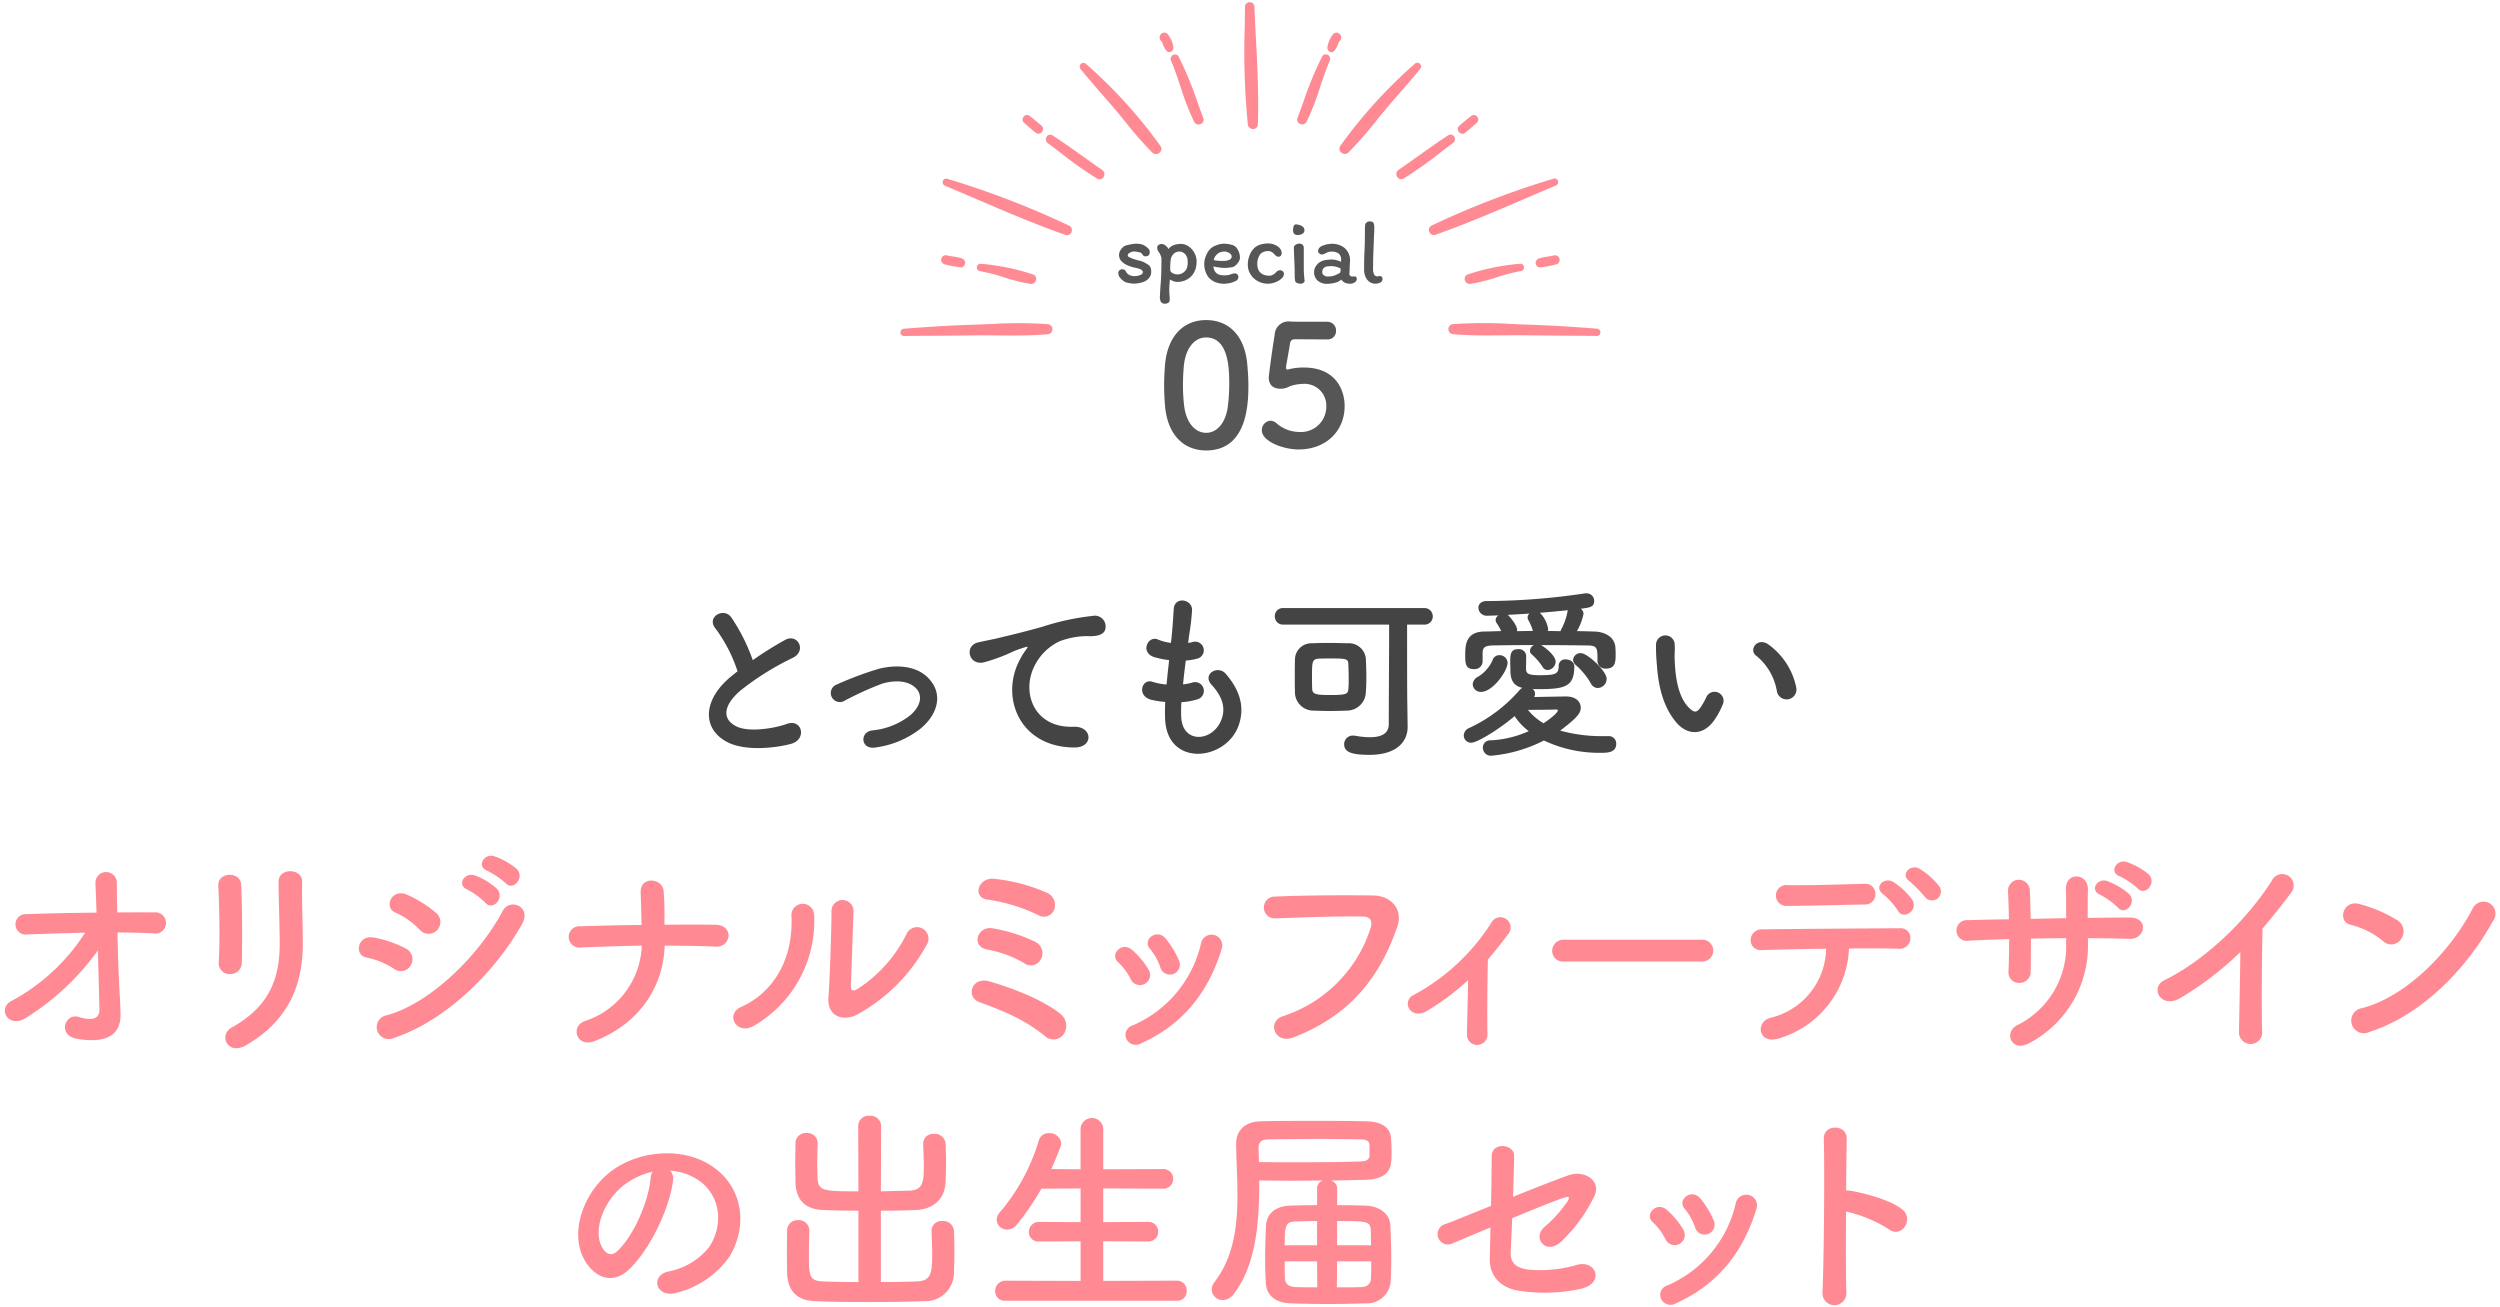 <svg xmlns="http://www.w3.org/2000/svg" xmlns:xlink="http://www.w3.org/1999/xlink" width="327" height="171" viewBox="0 0 327 171"><defs><clipPath id="a"><rect width="327" height="171" transform="translate(0)" fill="none"/></clipPath></defs><g clip-path="url(#a)"><path d="M94.68,785.422c-1.248-1.535,1.105-2.832,2.065-1.464a24.368,24.368,0,0,1,2.808,5.593,45.885,45.885,0,0,1,4.225-2.641c1.632-.912,2.88,1.393,1.031,2.329a36.028,36.028,0,0,0-6.816,4.249c-2.376,2.016-2.449,3.815-.576,4.727,1.68.841,5.112.217,6.552-.311,2.017-.769,2.737,1.992.6,2.592-1.9.528-5.9,1.008-8.281-.192-3.456-1.752-3.313-5.641.576-8.737.24-.192.456-.383.7-.552a19.513,19.513,0,0,0-2.881-5.593m20.9,15.554c-1.9.311-2.087-1.992-.431-2.232a9.432,9.432,0,0,0,5.04-2.016c1.44-1.273,1.512-2.593.792-3.409-1.032-1.176-2.928-1.152-4.488-.7a41.226,41.226,0,0,0-4.921,2.233,1.183,1.183,0,1,1-1.032-2.113,44.372,44.372,0,0,1,5.521-2.064c2.016-.5,4.776-.528,6.456,1.224,2.017,2.089,1.2,4.753-.984,6.577a12.069,12.069,0,0,1-5.953,2.5m18.913-11.5a8.368,8.368,0,0,1,.767-1.248c.385-.5.265-.481-.191-.336-1.8.576-1.393.576-3.025,1.2a22.767,22.767,0,0,1-2.16.72c-2.112.576-2.736-2.184-.816-2.592.5-.12,1.9-.385,2.664-.576,1.177-.288,3.264-.768,5.713-1.465A32.38,32.38,0,0,1,144,783.766a1.415,1.415,0,0,1,1.632,1.849c-.143.408-.672.887-2.351.792a10.318,10.318,0,0,0-3.577.671,6.927,6.927,0,0,0-3.073,2.809c-2.111,3.528-.5,8.568,4.873,8.377,2.52-.1,2.664,2.736.12,2.712-7.249-.025-9.745-6.673-7.128-11.5m21.1,7.513c.145,3.432,3.889,3.288,5.137.624.84-1.8.168-3.385-1.176-4.848-1.248-1.369.817-2.641,1.872-1.416,1.872,2.16,2.544,4.439,1.632,6.863-1.727,4.561-9.385,5.354-9.576-1.056-.024-.671-.024-1.391.023-2.135a13.343,13.343,0,0,1-1.847-.288c-1.945-.529-1.2-2.809.168-2.353a8.33,8.33,0,0,0,1.847.36c.1-1.055.216-2.112.336-3.192a10.954,10.954,0,0,1-1.992-.408c-1.824-.624-.767-2.832.5-2.3a6.75,6.75,0,0,0,1.729.457c.024-.289.072-.6.1-.888.145-1.512.193-2.424.265-3.553.12-1.68,2.4-1.295,2.4.121a30.281,30.281,0,0,1-.408,3.456c-.024.288-.072.575-.1.864a4.255,4.255,0,0,0,.6-.121,1.128,1.128,0,1,1,.552,2.186,7.529,7.529,0,0,1-1.464.239c-.145,1.08-.264,2.112-.36,3.12a8.037,8.037,0,0,0,1.152-.216,1.147,1.147,0,1,1,.768,2.16,8.639,8.639,0,0,1-2.136.384,18.068,18.068,0,0,0-.025,1.945m29.617,1.272v.048c0,1.68-1.2,3.624-4.992,3.624-2.352,0-3.312-.36-3.312-1.393a1.122,1.122,0,0,1,1.176-1.127,1.269,1.269,0,0,1,.288.024,11.035,11.035,0,0,0,1.9.192c1.464,0,2.472-.456,2.472-1.7,0-2.377.048-9.385.048-13.033H168.937a1.051,1.051,0,0,1-1.1-1.08,1.037,1.037,0,0,1,1.1-1.08h18.409a1.078,1.078,0,0,1,1.153,1.08,1.065,1.065,0,0,1-1.153,1.08h-2.208c0,2.88,0,8.377.025,9.984Zm-7.968-2.112c-.7.024-1.441.048-2.16.048-.745,0-1.464-.024-2.137-.048a2.419,2.419,0,0,1-2.472-2.281c-.024-.7-.024-1.439-.024-2.208,0-.744,0-1.512.024-2.232a2.141,2.141,0,0,1,2.184-2.088c.6-.024,1.32-.048,2.064-.048.912,0,1.849.024,2.616.048a2.228,2.228,0,0,1,2.4,1.944c.048.816.072,1.7.072,2.592,0,.672-.024,1.344-.072,1.969a2.479,2.479,0,0,1-2.5,2.3m.263-4.153c0-.673-.023-1.344-.047-1.921-.024-.7-.241-.743-2.376-.743-.552,0-1.1,0-1.489.025-.887.047-.887.455-.887,2.375,0,.529,0,1.056.023,1.56.024.768.576.817,2.545.817,1.943,0,2.136-.168,2.184-.744a12.646,12.646,0,0,0,.047-1.369m34.009,7.49a.964.964,0,0,1,.985,1.007c0,1.153-1.153,1.176-1.969,1.176a16.822,16.822,0,0,1-7.488-1.608,18.639,18.639,0,0,1-6.937,1.992A1.048,1.048,0,0,1,195.049,801a.952.952,0,0,1,1.033-.961,13.7,13.7,0,0,0,4.967-1.2,7.9,7.9,0,0,1-1.847-1.969c-1.8,1.561-4.849,3.481-5.665,3.481a.953.953,0,0,1-.984-.96,1.07,1.07,0,0,1,.7-.96,19.66,19.66,0,0,0,6.6-4.969,1.4,1.4,0,0,1,.36-.288c-1.152-.264-1.56-1.008-1.56-2.3,0-.168-.023-.625-.023-1.129,0-.983.072-1.63,1.032-1.63a.955.955,0,0,1,1.055.839c0,.648-.023,1.44-.023,1.7.023.625.191.865,1.775.865,2.065,0,2.5-.145,2.5-1.225a.825.825,0,0,1,.913-.84c.552,0,1.128.336,1.128.888,0,2.616-1.128,3-4.56,3-.313,0-.6,0-.889-.025a.8.8,0,0,1,.313.625.747.747,0,0,1-.12.431c1.44-.023,3.768-.072,4.176-.072,1.3,0,1.92.7,1.92,1.465,0,.6-.216,1.152-2.688,3a20.135,20.135,0,0,0,5.736.721h.624Zm-16.489-9.747a1.045,1.045,0,0,1-1.152.985c-1.1,0-1.128-.792-1.128-1.8,0-1.345.072-3.1,2.544-3.12.7,0,1.417-.049,2.161-.049a6.343,6.343,0,0,0-.625-1.1.682.682,0,0,1-.1-.36.713.713,0,0,1,.384-.6c-.5.024-.96.024-1.392.047h-.048a1.1,1.1,0,0,1-1.2-1.032c0-.456.336-.887,1.056-.887a89.605,89.605,0,0,0,12.745-.985,1.222,1.222,0,0,1,.288-.023.976.976,0,0,1,1.056.983c0,.792-.48.864-1.752,1.032a.829.829,0,0,1,.36.672,7.649,7.649,0,0,1-.864,2.256c.768,0,1.536.025,2.256.049,1.3.023,2.736.648,2.784,2.184.024.263.024.6.024.936,0,.912-.1,1.728-1.248,1.728a1.021,1.021,0,0,1-1.128-.959v-.049c0-1.68,0-1.992-1.272-2.016-1.656-.024-3.888-.049-6.1-.049.624.361,1.9,1.416,1.9,2.16a1.124,1.124,0,0,1-1.033,1.1.75.75,0,0,1-.671-.407,8.116,8.116,0,0,0-1.416-1.633.628.628,0,0,1-.241-.481.915.915,0,0,1,.529-.744c-1.993,0-3.937.025-5.353.049-1.3.024-1.344.432-1.368,1.031v1.08Zm-1.3,2.977a1.2,1.2,0,0,1,.72-1.008,4.841,4.841,0,0,0,1.872-2.136.917.917,0,0,1,.888-.672,1.043,1.043,0,0,1,1.081.984c0,1.1-1.945,3.816-3.457,3.816a1.035,1.035,0,0,1-1.1-.984m4.681-9c.191.191,1.128,1.272,1.128,1.871,0,.049-.025.121-.025.168.7,0,1.393-.023,2.089-.023a6.6,6.6,0,0,0-.625-1.464.826.826,0,0,1-.071-.313.627.627,0,0,1,.263-.5c-.984.073-1.944.121-2.856.168Zm6.456,12.433c0-.1-.12-.144-.216-.144h-.1c-.12.024-2.16.047-3.6.047a7.343,7.343,0,0,0,2.04,1.753c1.175-.769,1.872-1.464,1.872-1.656m.408-10.562a7.968,7.968,0,0,0,.864-2.424.346.346,0,0,1,.048-.144c-1.176.121-2.448.24-3.673.337a3.873,3.873,0,0,1,1.081,2.088.6.6,0,0,1-.049.288c.553,0,1.129.023,1.681.023.024-.047.024-.119.048-.168m3.912,7.01a9.269,9.269,0,0,0-1.944-2.377.987.987,0,0,1-.384-.72.969.969,0,0,1,1.032-.864c.84,0,3.361,2.328,3.361,3.36a1.213,1.213,0,0,1-1.153,1.2,1.028,1.028,0,0,1-.912-.6m11.352,5.3c-1.729-1.872-2.521-4.657-2.713-7.681a23.909,23.909,0,0,1-.12-2.664,1.224,1.224,0,1,1,2.448-.024c.048.936-.048.984,0,2.088.1,2.52.553,4.9,1.9,6.193.624.6.937.672,1.464-.048a9.438,9.438,0,0,0,.792-1.416,1.179,1.179,0,0,1,2.185.863,10.957,10.957,0,0,1-.937,1.849c-1.536,2.5-3.672,2.28-5.015.84m12.984-4.224a7.57,7.57,0,0,0-2.664-4.657c-1.152-.792.144-2.568,1.584-1.488a9.213,9.213,0,0,1,3.6,5.569,1.293,1.293,0,1,1-2.521.576" transform="translate(-1.091 -703.204)" fill="#444"/><path d="M16.771,833.663c.058.893.058,1.382.086,2.159.058,2.217-1.181,4.032-5.7,3.254-2.62-.461-1.555-3.426.26-2.85,1.18.374,2.706.547,2.677-.979-.029-1.7-.115-4.693-.2-7.717a33.32,33.32,0,0,1-9.357,8.783c-2.39,1.525-3.8-1.209-1.986-2.161a26.036,26.036,0,0,0,9.673-8.955c-2.562.059-5.125.145-7.544.231a1.338,1.338,0,1,1-.086-2.649c2.879-.115,6.018-.173,9.127-.2-.057-1.641-.114-3.023-.143-3.772a1.4,1.4,0,1,1,2.793-.116c0,.807.029,2.218.057,3.859,1.642,0,3.254-.029,4.78,0a1.391,1.391,0,1,1-.086,2.735c-1.5-.057-3.081-.115-4.665-.115.057,3.023.173,6.335.317,8.494M31.2,830.611a1.411,1.411,0,0,1-1.5-1.468c.173-2.851.086-7.371-.058-10.107-.087-1.785,2.879-1.929,2.994-.115.145,2.591.145,7.515.087,10.192a1.489,1.489,0,0,1-1.526,1.5m.23,6.968c5.1-2.821,6.248-6.681,6.248-10.97,0-2.246-.143-5.816-.143-8.091,0-1.871,3.109-1.756,3.08,0-.058,2.447.087,5.672.087,8.062,0,4.953-1.5,9.934-7.458,13.359-2.361,1.354-3.628-1.352-1.814-2.36m21.2-7.659a10.112,10.112,0,0,0-3.571-1.469c-1.727-.287-1.18-3.023.921-2.619a14.5,14.5,0,0,1,4.2,1.44,1.555,1.555,0,0,1,.662,2.159,1.489,1.489,0,0,1-2.216.489m0,9.041A1.571,1.571,0,1,1,51.679,836c5.73-1.556,12.122-7.891,15.146-13.62.95-1.785,3.829-.6,2.562,1.671C65.7,830.64,59.166,836.8,52.63,838.961m3.339-14.166a10.068,10.068,0,0,0-3.138-2.217c-1.641-.662-.49-3.224,1.469-2.361a15.763,15.763,0,0,1,3.829,2.389,1.544,1.544,0,1,1-2.16,2.189m6.248-5.24c-1.468-.606-.316-2.332,1.008-1.843a8.908,8.908,0,0,1,2.851,1.727c1.123,1.209-.547,2.965-1.5,1.843a10.112,10.112,0,0,0-2.362-1.727m2.621-2.448c-1.468-.576-.432-2.332.921-1.9a9.186,9.186,0,0,1,2.909,1.641c1.151,1.152-.461,2.965-1.441,1.871a10.539,10.539,0,0,0-2.389-1.612M78.9,839.364c-2.419.95-3.225-1.9-1.353-2.591a10.777,10.777,0,0,0,7.486-9.876c-2.649.029-5.3.144-7.89.23a1.4,1.4,0,1,1-.086-2.764c2.563-.087,5.241-.144,7.947-.173-.029-1.67-.086-3.282-.116-4.261-.085-2.159,2.851-1.9,3-.2s.115,3.082.115,4.435c2.3-.029,4.549-.029,6.709,0,1.179.028,1.7.748,1.67,1.468a1.533,1.533,0,0,1-1.785,1.382c-2.131-.086-4.349-.115-6.566-.115-.173,5.327-3.224,10.135-9.127,12.467M98.05,834.9c4.26-1.9,6.823-6.335,6.564-11.834a1.488,1.488,0,1,1,2.966-.23,15.854,15.854,0,0,1-7.918,14.569c-2.218,1.239-3.8-1.525-1.612-2.505m15.116,1.037c-1.872.921-3.916.173-3.715-2.3.2-2.592.4-9.445.4-11.144a1.445,1.445,0,1,1,2.88,0c-.029,1.123-.317,8.725-.346,9.7-.029.633.317.691.864.373a18.167,18.167,0,0,0,6.421-7.2,1.5,1.5,0,1,1,2.62,1.44,22.824,22.824,0,0,1-9.127,9.127m24.652,2.822a21.562,21.562,0,0,0-4.606-2.851c-1.469-.69-2.851-1.18-4.06-1.641-1.757-.663-.979-3.34,1.3-2.706s6.911,2.245,9.444,4.347a1.947,1.947,0,0,1,.288,2.62,1.61,1.61,0,0,1-2.361.231m-2.793-9.588a14.749,14.749,0,0,0-4.779-1.757c-2.246-.433-1.267-3.081.6-2.793a20.871,20.871,0,0,1,5.673,1.785,1.66,1.66,0,0,1,.72,2.275,1.487,1.487,0,0,1-2.218.49m1.843-6.277a22.185,22.185,0,0,0-6.622-2.016c-2.016-.26-1.239-3.053,1.036-2.707a22.766,22.766,0,0,1,6.681,1.785,1.748,1.748,0,0,1,1.007,2.275,1.452,1.452,0,0,1-2.1.663m12.127,8.408a7.564,7.564,0,0,0-1.641-2.218c-1.18-1.008.489-2.821,1.843-1.612a10.869,10.869,0,0,1,2.13,2.562,1.329,1.329,0,1,1-2.332,1.268m-.576,7.8a1.278,1.278,0,0,1,.72-1.728,15.415,15.415,0,0,0,9.07-10.883,1.4,1.4,0,1,1,2.707.748c-1.642,5.442-4.838,9.848-10.51,12.41a1.381,1.381,0,0,1-1.987-.547m4.434-9.386A7.63,7.63,0,0,0,151.5,827.3c-1.036-1.152.892-2.736,2.073-1.324a12.281,12.281,0,0,1,1.727,2.85,1.307,1.307,0,1,1-2.447.893m16.072,6.392a17.815,17.815,0,0,0,11.431-11.489c.231-.777.145-1.5-.921-1.526-2.822-.086-7.371.087-11.517.23a1.426,1.426,0,1,1-.058-2.849c3.8-.174,9.186-.2,12.842-.145,2.332.029,3.973,1.785,3.139,4.147-2.016,5.757-5.529,11.343-13.591,14.425-2.448.921-3.513-2.1-1.325-2.793m18.893-.72c-1.037.633-1.93.431-2.361-.172a1.253,1.253,0,0,1,.547-1.872,27.589,27.589,0,0,0,10.135-9.415,1.337,1.337,0,1,1,2.275,1.381c-.921,1.238-1.814,2.361-2.706,3.4-.058,2.217-.116,7.572-.058,9.645a1.376,1.376,0,0,1-1.3,1.527,1.337,1.337,0,0,1-1.382-1.469c.029-1.555.116-4.607.144-7a31.9,31.9,0,0,1-5.3,3.973m17.828-6.421a1.386,1.386,0,0,1-1.525-1.382,1.468,1.468,0,0,1,1.525-1.469h18.082a1.426,1.426,0,1,1,0,2.851ZM233.9,838.99c-2.821.979-3.282-2.1-1.266-2.649a9.462,9.462,0,0,0,7.313-9.041c-3.2.028-6.363.115-8.379.173a1.318,1.318,0,0,1-1.5-1.3,1.463,1.463,0,0,1,1.641-1.411c4.089-.057,13.159-.116,17.852-.144A1.274,1.274,0,0,1,250.973,826a1.413,1.413,0,0,1-1.584,1.3c-1.554-.058-3.916-.058-6.45-.028A12.793,12.793,0,0,1,233.9,838.99m1.037-17.3a1.369,1.369,0,1,1,.029-2.707c3.627.029,6.19-.086,9.962-.173a1.312,1.312,0,0,1,1.469,1.325,1.338,1.338,0,0,1-1.353,1.381c-3.974.058-7.026.174-10.107.174m14.4.632a9.821,9.821,0,0,0-1.93-2.159c-1.295-.921.145-2.333,1.354-1.583a9.218,9.218,0,0,1,2.447,2.3c.864,1.411-1.18,2.735-1.871,1.439m3.57-1.755a19.54,19.54,0,0,0-2.016-2.074c-1.324-.864.058-2.361,1.3-1.641a9.511,9.511,0,0,1,2.5,2.216,1.165,1.165,0,0,1-1.785,1.5m21.285,5.9a14.352,14.352,0,0,1-7.63,13.158c-2.3,1.324-3.456-1.324-1.671-2.3a11.485,11.485,0,0,0,6.451-10.74v-.662c-1.555,0-3.081.029-4.608.058,0,1.641,0,3.167-.028,4.29a1.444,1.444,0,0,1-1.469,1.5,1.367,1.367,0,0,1-1.439-1.468c.057-1.182.087-2.678.087-4.262-1.815.057-3.6.115-5.212.2a1.361,1.361,0,1,1-.173-2.677c1.727-.058,3.542-.086,5.355-.116-.028-1.353-.057-2.62-.115-3.6a1.429,1.429,0,1,1,2.851-.115c.057.951.086,2.246.115,3.657l4.636-.087c0-1.5,0-2.907-.03-3.714-.114-2.39,2.909-2.245,2.88-.028-.029,1.151-.029,2.418-.029,3.714,1.843-.029,3.685-.058,5.414-.058,2.706-.028,2.1,2.851.086,2.793-1.785-.057-3.6-.086-5.471-.086Zm1.612-6.219c-1.439-.6-.374-2.275.951-1.785a9.468,9.468,0,0,1,2.822,1.67c1.094,1.18-.548,2.879-1.469,1.785a9.619,9.619,0,0,0-2.3-1.67m2.535-2.42c-1.441-.547-.4-2.3.921-1.871a9.328,9.328,0,0,1,2.85,1.584c1.153,1.123-.431,2.938-1.411,1.871a9.735,9.735,0,0,0-2.36-1.584m8.04,15.865c-2.65,1.614-4.147-1.324-2.189-2.273,5.3-2.592,10.8-7.891,14.051-13.016a1.5,1.5,0,1,1,2.563,1.527c-1.3,1.727-2.534,3.282-3.772,4.721-.087,2.938-.144,10.482-.058,13.361a1.523,1.523,0,1,1-3.023.087c.028-2.3.144-7,.173-10.366a42.075,42.075,0,0,1-7.745,5.959m26.408-7.4a10.632,10.632,0,0,0-4.262-2.13c-1.727-.4-1.008-3.312,1.181-2.707a18.259,18.259,0,0,1,5.067,2.188,1.7,1.7,0,0,1,.374,2.39,1.524,1.524,0,0,1-2.36.259M311,838.184a1.648,1.648,0,1,1-.98-3.11c5.788-1.469,11.6-7.428,14.512-13.072a1.57,1.57,0,1,1,2.62,1.7c-3.57,6.479-9.53,12.381-16.152,14.483M89.123,857.643c-.46,3.657-3.052,9.1-5.816,11.662-2.217,2.044-4.635.921-5.9-1.555-1.813-3.57.115-8.926,3.974-11.6,3.542-2.449,8.81-2.852,12.438-.664,4.463,2.679,5.184,7.976,2.678,12.093a12.035,12.035,0,0,1-7.026,4.752c-2.533.662-3.425-2.246-.95-2.822a8.918,8.918,0,0,0,5.356-3.225c2.045-3.224,1.267-7-1.583-8.81a7.453,7.453,0,0,0-3.571-1.153,1.439,1.439,0,0,1,.4,1.325m-6.392.547c-2.678,2.074-4.117,5.9-2.908,8.121.432.834,1.181,1.265,1.9.632,2.16-1.9,4.175-6.478,4.463-9.588a2.05,2.05,0,0,1,.259-.892,9.527,9.527,0,0,0-3.714,1.727m30.643,3.369c-1.613,0-3.2-.029-4.578-.086-2.362-.086-3.6-1.268-3.658-3.686,0-.777-.028-1.64-.028-2.533,0-.864.028-1.729.028-2.506a1.35,1.35,0,0,1,1.44-1.353,1.366,1.366,0,0,1,1.469,1.295v.058c-.029.835-.058,1.757-.058,2.649,0,.605.029,1.209.029,1.7.058,1.9.605,1.929,5.356,1.929l-.03-8.609a1.345,1.345,0,0,1,1.469-1.268,1.366,1.366,0,0,1,1.527,1.268l-.03,8.609c1.268-.029,2.534-.057,3.715-.086,1.814-.058,1.9-1.181,1.9-3.34,0-.951-.057-1.929-.086-2.765v-.057a1.293,1.293,0,0,1,1.411-1.267,1.4,1.4,0,0,1,1.526,1.324c.028.721.058,1.556.058,2.391s-.03,1.7-.058,2.505c-.087,2.475-1.785,3.657-3.916,3.743-1.439.057-3,.086-4.55.086v9.33c1.785,0,3.513-.03,4.809-.087,1.7-.087,1.9-1.036,1.9-3.484,0-1.094-.057-2.246-.086-3.082v-.056a1.294,1.294,0,0,1,1.41-1.268,1.4,1.4,0,0,1,1.527,1.324c.029.721.057,1.67.057,2.621s-.028,1.929-.057,2.735a3.732,3.732,0,0,1-3.916,3.8c-1.987.087-4.664.115-7.284.115s-5.184-.028-6.969-.115c-2.36-.086-3.6-1.325-3.656-3.743,0-.777-.03-1.756-.03-2.764,0-.98.03-1.958.03-2.736a1.349,1.349,0,0,1,1.439-1.353,1.367,1.367,0,0,1,1.469,1.3v.057c-.029.835-.058,1.93-.058,2.938,0,2.965.029,3.627,1.756,3.714,1.3.057,2.966.087,4.723.087Zm19.24,11.777a1.228,1.228,0,0,1-1.354-1.238,1.339,1.339,0,0,1,1.354-1.383l9.818.029v-5.182l-5.413.028a1.227,1.227,0,0,1-1.353-1.238,1.309,1.309,0,0,1,1.353-1.325l5.413.03V858.65l-5.125.03a33.8,33.8,0,0,1-3.2,4.693,1.631,1.631,0,0,1-1.267.662,1.346,1.346,0,0,1-1.381-1.295,1.469,1.469,0,0,1,.374-.922,25.818,25.818,0,0,0,5.125-9.416,1.306,1.306,0,0,1,1.324-.978,1.49,1.49,0,0,1,1.613,1.324,1.27,1.27,0,0,1-.087.432q-.561,1.512-1.209,2.937l3.829.03v-5.126a1.486,1.486,0,1,1,2.966,0v5.126l7.775-.03a1.285,1.285,0,1,1,0,2.563l-7.775-.03v4.407l5.817-.03a1.285,1.285,0,1,1,0,2.563l-5.817-.028v5.182l9.617-.029a1.26,1.26,0,0,1,1.3,1.324,1.222,1.222,0,0,1-1.3,1.3Zm43.37-12.5c1.267,0,2.533.028,3.714.057,2.044.085,3.2,1.238,3.254,2.591.057,1.469.115,2.994.115,4.521,0,.979-.029,1.929-.087,2.908a3.1,3.1,0,0,1-3.282,2.765c-1.728.056-3.369.086-4.982.086s-3.2-.03-4.836-.086c-2.131-.087-3.167-1.182-3.225-2.737-.058-1.036-.087-2.131-.087-3.254,0-1.41.058-2.849.115-4.145.058-1.267.865-2.564,3.2-2.649,1.093-.029,2.274-.057,3.484-.057v-2.131a1.086,1.086,0,0,1,.748-1.095c-1.324,0-2.706.029-4.117.029-1.382,0-2.793-.029-4.2-.029v.49c0,5.3-.49,10.71-3.369,14.4a1.779,1.779,0,0,1-1.382.749,1.438,1.438,0,0,1-1.468-1.382,1.6,1.6,0,0,1,.374-.978c2.505-3.284,2.994-7.256,2.994-11.432,0-2.16-.143-4.348-.173-6.564v-.059c0-1.7,1.066-2.908,3.2-2.965,1.814-.057,4.347-.057,6.881-.057,2.563,0,5.125,0,7,.057,2.505.057,3.052,1.267,3.167,2.044a21.276,21.276,0,0,1,.086,2.189c0,1.727-.115,3.339-3.57,3.425-1.267.03-2.764.059-4.376.087a1.124,1.124,0,0,1,.835,1.095ZM165.762,855.2c1.613.03,3.283.03,4.9.03,3.282,0,6.392-.03,8.552-.116.69-.029.978-.345,1.007-.691v-1.439c-.029-.547-.4-.72-1.065-.749-1.584-.029-3.57-.058-5.586-.058-2.447,0-4.894.029-6.622.058-.807,0-1.238.346-1.238,1.124Zm7.6,7.717c-.98,0-1.93.029-2.822.058-1.325.028-1.411.6-1.411,3.11h4.233Zm0,5.27h-4.233c0,.719,0,1.439.029,2.216s.547,1.124,1.439,1.153c.835.028,1.815.028,2.793.028Zm2.62,0-.029,3.4c1.065,0,2.1,0,3.081-.028.806,0,1.353-.346,1.382-1.182.029-.748.029-1.468.029-2.187Zm4.434-2.1c0-.662,0-1.3-.029-1.959-.057-1.18-.432-1.209-4.405-1.209v3.168Zm10.747-.289a1.357,1.357,0,1,1-1.066-2.476c.575-.172,3.08-1.21,6.018-2.389.057-2.362.086-4.751.086-6.479,0-1.929,2.937-1.613,2.937-.115,0,1.525-.087,3.455-.144,5.413,2.966-1.21,5.874-2.333,7.256-2.821,2.13-.749,4.319.748,3.4,2.678a20.372,20.372,0,0,1-4.4,6.045c-1.9,1.728-3.772-.459-2.188-1.928a17.062,17.062,0,0,0,2.994-3.283c.519-.778.144-.748-.4-.576-1.008.317-3.858,1.468-6.766,2.678-.086,1.757-.144,3.34-.2,4.4-.057,1.411.662,2.131,2.39,2.332a17.18,17.18,0,0,0,6.19-.6c2.563-.806,3.831,2.361.577,3.11a22.367,22.367,0,0,1-7.832.287c-2.534-.316-4.118-1.871-4.06-4.232.028-1.008.058-2.447.086-4.089-2.39,1.008-4.376,1.843-4.865,2.044m27.761-.488a7.529,7.529,0,0,0-1.641-2.218c-1.181-1.008.49-2.821,1.843-1.612a10.844,10.844,0,0,1,2.13,2.562,1.329,1.329,0,1,1-2.332,1.268m-.576,7.8a1.278,1.278,0,0,1,.72-1.728,15.41,15.41,0,0,0,9.07-10.883,1.4,1.4,0,1,1,2.706.748c-1.64,5.442-4.837,9.848-10.508,12.41a1.382,1.382,0,0,1-1.988-.547m4.435-9.386a7.632,7.632,0,0,0-1.354-2.419c-1.036-1.152.893-2.736,2.074-1.324a12.315,12.315,0,0,1,1.727,2.85,1.307,1.307,0,1,1-2.447.893m19.785,8.407a1.565,1.565,0,1,1-3.109.115c.2-4.665.288-15.951.172-20.1-.057-1.958,3.052-1.929,3,.028-.029,1.411-.058,3.916-.086,6.738a2.937,2.937,0,0,1,.489.029c1.612.258,5.355,1.18,6.91,2.5,1.5,1.268-.143,3.773-1.785,2.563a17.863,17.863,0,0,0-5.614-2.332c-.03,3.973-.03,8.12.028,10.452" transform="translate(-1.091 -703.204)" fill="#ff8a93"/><path d="M165.367,708.177c.19,3.708.385,7.542.255,11.266a.632.632,0,0,1-.61.638h-.03a.681.681,0,0,1-.675-.612,98.5,98.5,0,0,1-.4-12.956c.011-.81.022-1.62.028-2.424a.6.6,0,0,1,.6-.6h.011a.61.61,0,0,1,.621.6c.054,1.357.124,2.724.193,4.1m-7.654,8.334a46.418,46.418,0,0,0-2.443-5.9.528.528,0,0,0-.708-.242.591.591,0,0,0-.291.768c.481,1.123.875,2.3,1.255,3.441a33.842,33.842,0,0,0,1.78,4.572.61.61,0,0,0,.552.333.7.7,0,0,0,.286-.062.609.609,0,0,0,.349-.784c-.268-.705-.524-1.416-.78-2.124m-14.57-4.962a.477.477,0,0,0-.662,0,.5.5,0,0,0-.041.679c.885,1.091,1.82,2.165,2.724,3.2.621.713,1.242,1.427,1.853,2.151.445.528.881,1.065,1.318,1.6a47.076,47.076,0,0,0,3.483,3.969.675.675,0,0,0,.475.193.738.738,0,0,0,.473-.175.641.641,0,0,0,.127-.877,63.77,63.77,0,0,0-9.75-10.743m2.127,13.886a.663.663,0,0,1,.179.919.616.616,0,0,1-.523.294.665.665,0,0,1-.34-.1,51.539,51.539,0,0,1-4.7-3.32c-.576-.44-1.153-.881-1.737-1.313a.622.622,0,0,1-.136-.862.553.553,0,0,1,.78-.143c1.373.9,2.733,1.872,4.048,2.807.808.576,1.615,1.149,2.431,1.714m-.173.25Zm-4.144,7.036a113.273,113.273,0,0,0-15.96-6.137.449.449,0,0,0-.571.278.49.49,0,0,0,.272.622c1.353.568,2.7,1.148,4.056,1.727,3.806,1.633,7.74,3.32,11.7,4.713a.617.617,0,0,0,.793-.378.621.621,0,0,0-.289-.825m-8.519,6.751a23.064,23.064,0,0,0,3.425.861.59.59,0,0,0,.1.008.67.67,0,0,0,.659-.533.608.608,0,0,0-.451-.727,29.318,29.318,0,0,0-6.807-1.383l-.021,0a.481.481,0,0,0-.472.445.46.46,0,0,0,.384.515,23.906,23.906,0,0,1,3.182.816m5.712,6.122a58.8,58.8,0,0,0-7.5-.011c-.729.029-1.457.058-2.179.081-2.667.081-5.489.244-9.151.529a.482.482,0,0,0-.445.505.459.459,0,0,0,.466.445h.006q1.77-.02,3.541-.028c1.674-.009,3.347-.019,5.021-.045,1.138-.02,2.283-.008,3.43,0,2.238.02,4.555.041,6.809-.16a.66.66,0,0,0,0-1.317M135.538,719.7c.341.3.681.6,1.044.883a.548.548,0,0,0,.334.117.594.594,0,0,0,.459-.234.582.582,0,0,0-.048-.824c-.423-.361-.983-.835-1.577-1.291a.547.547,0,0,0-.764.112.562.562,0,0,0,.047.794c.171.144.338.292.5.443m19.034-10.339a3.486,3.486,0,0,0-.746-1.7.582.582,0,0,0-.563-.177.655.655,0,0,0-.468.448.6.6,0,0,0,.147.591,1.229,1.229,0,0,1,.246.447,2.91,2.91,0,0,0,.468.862.487.487,0,0,0,.386.191.512.512,0,0,0,.214-.048.567.567,0,0,0,.316-.617m-29.934,28.412a10.366,10.366,0,0,0,1.344.286c.211.034.423.07.633.112a.707.707,0,0,0,.128.011.586.586,0,0,0,.574-.433.594.594,0,0,0-.381-.729,5.79,5.79,0,0,0-1.189-.263c-.263-.041-.526-.078-.785-.145a.6.6,0,0,0-.324,1.161m50.1-27.409a.531.531,0,0,0-.708.242,46.385,46.385,0,0,0-2.438,5.891c-.258.713-.515,1.427-.785,2.135a.609.609,0,0,0,.349.784.7.7,0,0,0,.286.062.61.61,0,0,0,.552-.333,33.78,33.78,0,0,0,1.781-4.573c.379-1.14.773-2.318,1.254-3.44a.591.591,0,0,0-.291-.768m12.121,1.86a.5.5,0,0,0-.041-.68.476.476,0,0,0-.661,0,63.726,63.726,0,0,0-9.75,10.743.641.641,0,0,0,.127.877.738.738,0,0,0,.474.175.671.671,0,0,0,.473-.193,48.515,48.515,0,0,0,3.591-4.094c.351-.432.7-.864,1.058-1.292.7-.843,1.42-1.669,2.14-2.495.859-.986,1.748-2.007,2.589-3.043m4.295,9.692a.623.623,0,0,0,.136-.862.55.55,0,0,0-.781-.143c-1.373.9-2.733,1.872-4.048,2.807-.808.576-1.615,1.149-2.432,1.714a.664.664,0,0,0-.178.919.616.616,0,0,0,.523.294.665.665,0,0,0,.34-.1,51.539,51.539,0,0,0,4.7-3.32c.576-.44,1.152-.881,1.738-1.313m13.452,5.565a.49.49,0,0,0,.272-.622.447.447,0,0,0-.57-.278,113.241,113.241,0,0,0-15.961,6.137.621.621,0,0,0-.289.825.615.615,0,0,0,.792.378c3.96-1.393,7.894-3.08,11.7-4.713,1.352-.579,2.7-1.159,4.056-1.727M199.936,737.7a.473.473,0,0,1,.493.443.46.46,0,0,1-.384.515,23.9,23.9,0,0,0-3.182.816,23.082,23.082,0,0,1-3.424.861.722.722,0,0,1-.1.008.67.67,0,0,1-.659-.533.607.607,0,0,1,.451-.727,29.318,29.318,0,0,1,6.807-1.383m-6.541,2.333Zm16.583,6.162c-2.354-.183-5.456-.409-8.575-.511-.745-.023-1.495-.055-2.247-.088a62.159,62.159,0,0,0-8.005,0,.66.66,0,0,0,0,1.317c2.169.2,4.4.175,6.547.154,1.044-.008,2.083-.019,3.117-.005,1.727.023,3.453.036,5.179.049,1.32.01,2.639.019,3.957.034h.007a.459.459,0,0,0,.466-.445.482.482,0,0,0-.445-.505m-17.6-25.49a.548.548,0,0,0,.334-.117c.363-.279.7-.581,1.044-.883.167-.151.334-.3.505-.445a.56.56,0,0,0,.047-.792.545.545,0,0,0-.764-.112c-.594.456-1.154.93-1.577,1.291a.582.582,0,0,0-.048.824.594.594,0,0,0,.459.234M176.5,707.938a.659.659,0,0,0-.467-.448.586.586,0,0,0-.565.177h0a3.481,3.481,0,0,0-.746,1.7.567.567,0,0,0,.316.617.513.513,0,0,0,.215.048.489.489,0,0,0,.385-.19,2.991,2.991,0,0,0,.469-.865,1.207,1.207,0,0,1,.246-.446.6.6,0,0,0,.147-.59m27.832,28.677c-.259.067-.522.1-.785.145a5.894,5.894,0,0,0-1.188.261.6.6,0,0,0-.382.731.586.586,0,0,0,.574.433.966.966,0,0,0,.129-.011c.209-.042.421-.078.631-.112a10.3,10.3,0,0,0,1.344-.286.6.6,0,0,0-.323-1.161" transform="translate(-1.091 -703.204)" fill="#ff8a93"/><path d="M152.67,974.825c-.088-.947-.131-1.87-.131-2.795,0-.836.043-1.694.109-2.6.309-3.828,2.4-5.941,5.391-5.941,2.949,0,5.017,2.024,5.369,5.7.088.968.154,1.936.154,2.883,0,2.486-.2,8.47-5.523,8.47-2.926,0-5.017-2.024-5.369-5.72m8.185.088a23.3,23.3,0,0,0,.2-3.1c0-1.694,0-6.051-3.014-6.051-1.54,0-2.706,1.408-2.926,3.763-.067.814-.111,1.628-.111,2.42a22.6,22.6,0,0,0,.155,2.751c.263,2.244,1.452,3.542,2.882,3.542,1.365,0,2.508-1.233,2.816-3.322m9.283,5.5c-2.023,0-4.818-1.055-4.818-2.508a1.22,1.22,0,0,1,1.144-1.254,1.232,1.232,0,0,1,.77.33,4.584,4.584,0,0,0,3.015,1.144,3.311,3.311,0,0,0,3.5-3.344,2.842,2.842,0,0,0-3.015-2.949,5.647,5.647,0,0,0-1.738.308,2.859,2.859,0,0,1-.859.308c-.109,0-.219.022-.33.022-.969,0-1.584-.44-1.584-1.5,0-.176.44-3.587.77-5.522a1.826,1.826,0,0,1,2.135-1.761h.154c.638.022.968.022,4.576.022a1.136,1.136,0,0,1,1.166,1.188,1.083,1.083,0,0,1-1.122,1.123c-.616,0-3.587-.023-4.247-.023-.418,0-.594.2-.659.594-.111.771-.441,2.53-.507,2.971v.154c0,.176.045.241.177.241a4.323,4.323,0,0,0,.505-.109,8.085,8.085,0,0,1,1.651-.154c3.938,0,5.325,2.662,5.325,5.06,0,3.213-2.4,5.655-6.008,5.655M150.372,956.2a.858.858,0,0,1,.378.378,1.525,1.525,0,0,1,.1.6,1.221,1.221,0,0,1-.252.762,1.658,1.658,0,0,1-.647.511,2.9,2.9,0,0,1-.7.2,3.948,3.948,0,0,1-.655.072,3.354,3.354,0,0,1-.618-.072,2.981,2.981,0,0,1-.521-.132,2.521,2.521,0,0,1-.643-.527.969.969,0,0,1-.269-.637.481.481,0,0,1,.155-.378.593.593,0,0,1,.408-.138.459.459,0,0,1,.252.09.527.527,0,0,1,.181.187.9.9,0,0,0,.443.467,1.41,1.41,0,0,0,.637.157,2.16,2.16,0,0,0,.779-.139q.36-.138.36-.378a.271.271,0,0,0-.053-.174.832.832,0,0,0-.151-.137,1.426,1.426,0,0,0-.5-.2c-.224-.051-.368-.086-.431-.1a4.747,4.747,0,0,1-.961-.323,2.354,2.354,0,0,1-.743-.541,1.164,1.164,0,0,1-.277-.8,1.211,1.211,0,0,1,.241-.678,1.41,1.41,0,0,1,.54-.5,4.624,4.624,0,0,1,.725-.18,4.572,4.572,0,0,1,.691-.095,3.656,3.656,0,0,1,.6.053,1.189,1.189,0,0,1,.492.174,2.568,2.568,0,0,1,.529.4.662.662,0,0,1,.2.474.758.758,0,0,1-.06.282.318.318,0,0,1-.143.186.972.972,0,0,1-.42.084.251.251,0,0,1-.175-.06,1.8,1.8,0,0,1-.174-.192.524.524,0,0,0-.252-.239c-.1-.025-.236-.055-.42-.091a2.392,2.392,0,0,0-.372-.054,1.217,1.217,0,0,0-.57.156c-.2.1-.294.224-.294.36a.188.188,0,0,0,.091.168,1.308,1.308,0,0,0,.191.108c.069.032.114.052.138.061a3.45,3.45,0,0,0,.559.2c.2.056.33.093.377.108a3.123,3.123,0,0,1,.865.3c.063.04.189.114.378.223m1.3-1.9a.808.808,0,0,1-.047-.3.4.4,0,0,1,.162-.325.629.629,0,0,1,.413-.132.847.847,0,0,1,.5.186,1.413,1.413,0,0,1,.407.475,1.389,1.389,0,0,1,.684-.517,2.74,2.74,0,0,1,.936-.156,1.733,1.733,0,0,1,1.026.337,2.4,2.4,0,0,1,.75.863,2.264,2.264,0,0,1,.277,1.057,3.514,3.514,0,0,1-.109.918,2.722,2.722,0,0,1-.383.809,2.377,2.377,0,0,1-.834.708,2.618,2.618,0,0,1-1.243.277,1.392,1.392,0,0,1-.467-.1,2.133,2.133,0,0,1-.456-.222,13.789,13.789,0,0,0-.084,1.416,5.95,5.95,0,0,0,.036.684c.015.256.023.44.023.553a.44.44,0,0,1-.18.389.676.676,0,0,1-.4.126.606.606,0,0,1-.569-.234,1.308,1.308,0,0,1-.139-.666q.048-1.032.12-1.907.084-1.262.084-3.1a1.23,1.23,0,0,0-.114-.42,1.881,1.881,0,0,0-.234-.432,1.447,1.447,0,0,1-.168-.288m2.01,3.066a1.109,1.109,0,0,0,.51.15,1.306,1.306,0,0,0,1.02-.372,1.362,1.362,0,0,0,.331-.516,3.017,3.017,0,0,0,.078-.8,1.457,1.457,0,0,0-.168-.726,1.116,1.116,0,0,0-.409-.431.921.921,0,0,0-.456-.139,1.1,1.1,0,0,0-.8.294,1.386,1.386,0,0,0-.391.8,10.505,10.505,0,0,0-.06,1.367.622.622,0,0,0,.342.378m4.278-2.148a3.47,3.47,0,0,1,.444-.845,1.958,1.958,0,0,1,.876-.631,2.885,2.885,0,0,1,1.068-.245,3.864,3.864,0,0,1,.979.131,1.165,1.165,0,0,1,.689.409,2.111,2.111,0,0,1,.444,1.223,1.035,1.035,0,0,1-.138.552,2.935,2.935,0,0,1-.39.492,1.1,1.1,0,0,1-.641.288,5.357,5.357,0,0,1-.871.073,5.1,5.1,0,0,1-.671-.055q-.4-.054-.769-.138a1.638,1.638,0,0,0,.12.468.98.98,0,0,0,.229.349,1.086,1.086,0,0,0,.5.288,3.031,3.031,0,0,0,.666.059,2.206,2.206,0,0,0,.8-.144,1.525,1.525,0,0,1,.493-.108.435.435,0,0,1,.347.138.52.52,0,0,1,.12.354.564.564,0,0,1-.348.493,2.753,2.753,0,0,1-.8.281,3.886,3.886,0,0,1-.726.09,3.015,3.015,0,0,1-1.091-.2,2.311,2.311,0,0,1-.876-.577,2.51,2.51,0,0,1-.457-.81,3,3,0,0,1-.167-1.014,2.674,2.674,0,0,1,.167-.918m1.92-.6a1.137,1.137,0,0,0-.432.281,2.147,2.147,0,0,0-.294.366.973.973,0,0,0-.1.378,5.006,5.006,0,0,0,1.248.1,1.684,1.684,0,0,0,.8-.155.465.465,0,0,0,.282-.409.565.565,0,0,0-.312-.456,1.186,1.186,0,0,0-.66-.2,1.436,1.436,0,0,0-.528.1m7.938.437a.389.389,0,0,1-.329.132.454.454,0,0,1-.282-.084,1.984,1.984,0,0,1-.294-.288,1.2,1.2,0,0,0-.33-.252.754.754,0,0,0-.331-.1,1.485,1.485,0,0,0-1.055.312,1.678,1.678,0,0,0-.337.57,2.068,2.068,0,0,0-.132.727,2.009,2.009,0,0,0,.156.863,1.307,1.307,0,0,0,.552.552,1.385,1.385,0,0,0,.408.138,2.18,2.18,0,0,0,.432.054,1.074,1.074,0,0,0,.48-.126,1.4,1.4,0,0,0,.432-.33.7.7,0,0,1,.553-.264.532.532,0,0,1,.3.132.383.383,0,0,1,.174.312.887.887,0,0,1-.342.666,2.458,2.458,0,0,1-.834.48,2.674,2.674,0,0,1-2.226-.15,2.542,2.542,0,0,1-.966-.894,2.372,2.372,0,0,1-.359-1.29,3.269,3.269,0,0,1,.233-1.212,2.632,2.632,0,0,1,.63-.96,2.018,2.018,0,0,1,.805-.444,3.477,3.477,0,0,1,1.007-.144,2.237,2.237,0,0,1,.768.144,1.72,1.72,0,0,1,.637.384,1,1,0,0,1,.347.684.619.619,0,0,1-.1.384m2.766-3.858a.607.607,0,0,1,.312.558.5.5,0,0,1-.258.438,1.139,1.139,0,0,1-.618.162.557.557,0,0,1-.479-.18.615.615,0,0,1-.132-.372,1.964,1.964,0,0,1,.077-.6.327.327,0,0,1,.366-.229,1.719,1.719,0,0,1,.732.222m.228,5.1v.347q0,.469.03.882c.02.276.046.555.078.834a.316.316,0,0,1-.168.258.563.563,0,0,1-.312.114,1.285,1.285,0,0,1-.462-.09.441.441,0,0,1-.282-.221,3.757,3.757,0,0,1-.071-.685q0-.982-.061-2.208-.048-1.08-.048-1.512a.455.455,0,0,1,.216-.372.773.773,0,0,1,.456-.156.629.629,0,0,1,.486.156.734.734,0,0,1,.138.492Zm6.66,2.255a1.016,1.016,0,0,1-.528.18,1.864,1.864,0,0,1-.714-.114,1.3,1.3,0,0,1-.51-.426,1.913,1.913,0,0,1-.84.414,4.042,4.042,0,0,1-1,.138,1.865,1.865,0,0,1-1.23-.4,1.446,1.446,0,0,1-.486-1.182,1.319,1.319,0,0,1,.2-.678,1.711,1.711,0,0,1,.5-.546,1.989,1.989,0,0,1,.732-.294,5.1,5.1,0,0,1,.948-.078,2.308,2.308,0,0,1,.6.1,2.911,2.911,0,0,1,.553.2v-.192a1.072,1.072,0,0,0-.319-.894,1.665,1.665,0,0,0-1.014-.246,1.093,1.093,0,0,0-.39.066,3.8,3.8,0,0,0-.4.186.852.852,0,0,1-.409.12.486.486,0,0,1-.324-.138.4.4,0,0,1-.156-.294q0-.5.63-.738a3.676,3.676,0,0,1,1.29-.233,2.589,2.589,0,0,1,.768.137,2.258,2.258,0,0,1,.732.378,2.08,2.08,0,0,1,.558.72,2.112,2.112,0,0,1,.2.912c0,.105-.008.26-.024.468q-.024.336-.024.576l-.012.324c-.016.176-.024.317-.024.42a.335.335,0,0,0,.1.246.331.331,0,0,0,.246.1l.336-.012a.249.249,0,0,1,.21.1.37.37,0,0,1,.078.233.521.521,0,0,1-.288.444m-2.724-.864a4.26,4.26,0,0,0,.84-.4,2.919,2.919,0,0,0,.06-.54,2.7,2.7,0,0,0-1.092-.313,6.065,6.065,0,0,0-.66.03.826.826,0,0,0-.456.21.731.731,0,0,0-.2.576.456.456,0,0,0,.223.384.736.736,0,0,0,.425.157,2.953,2.953,0,0,0,.864-.109m5.274-.162a.405.405,0,0,0,.354.246,1.5,1.5,0,0,0,.228-.017,1.221,1.221,0,0,1,.216-.019.26.26,0,0,1,.21.12.43.43,0,0,1,.09.264.5.5,0,0,1-.27.45,1.4,1.4,0,0,1-.725.162,1.256,1.256,0,0,1-.655-.2,1.482,1.482,0,0,1-.546-.624,2.333,2.333,0,0,1-.215-1.062q0-1.368.047-2.316.06-1.128.06-2.844a3.174,3.174,0,0,1,.06-.756.524.524,0,0,1,.234-.258.7.7,0,0,1,.342-.089.791.791,0,0,1,.318.059.327.327,0,0,1,.186.193,1.481,1.481,0,0,1,.066.281,3.185,3.185,0,0,1,.019.39c0,.329-.013.644-.037.949q-.024.551-.024.8-.1,2.113-.1,3.564a1.452,1.452,0,0,0,.138.7" transform="translate(-0.272 -921.622)" fill="#565656"/></g></svg>